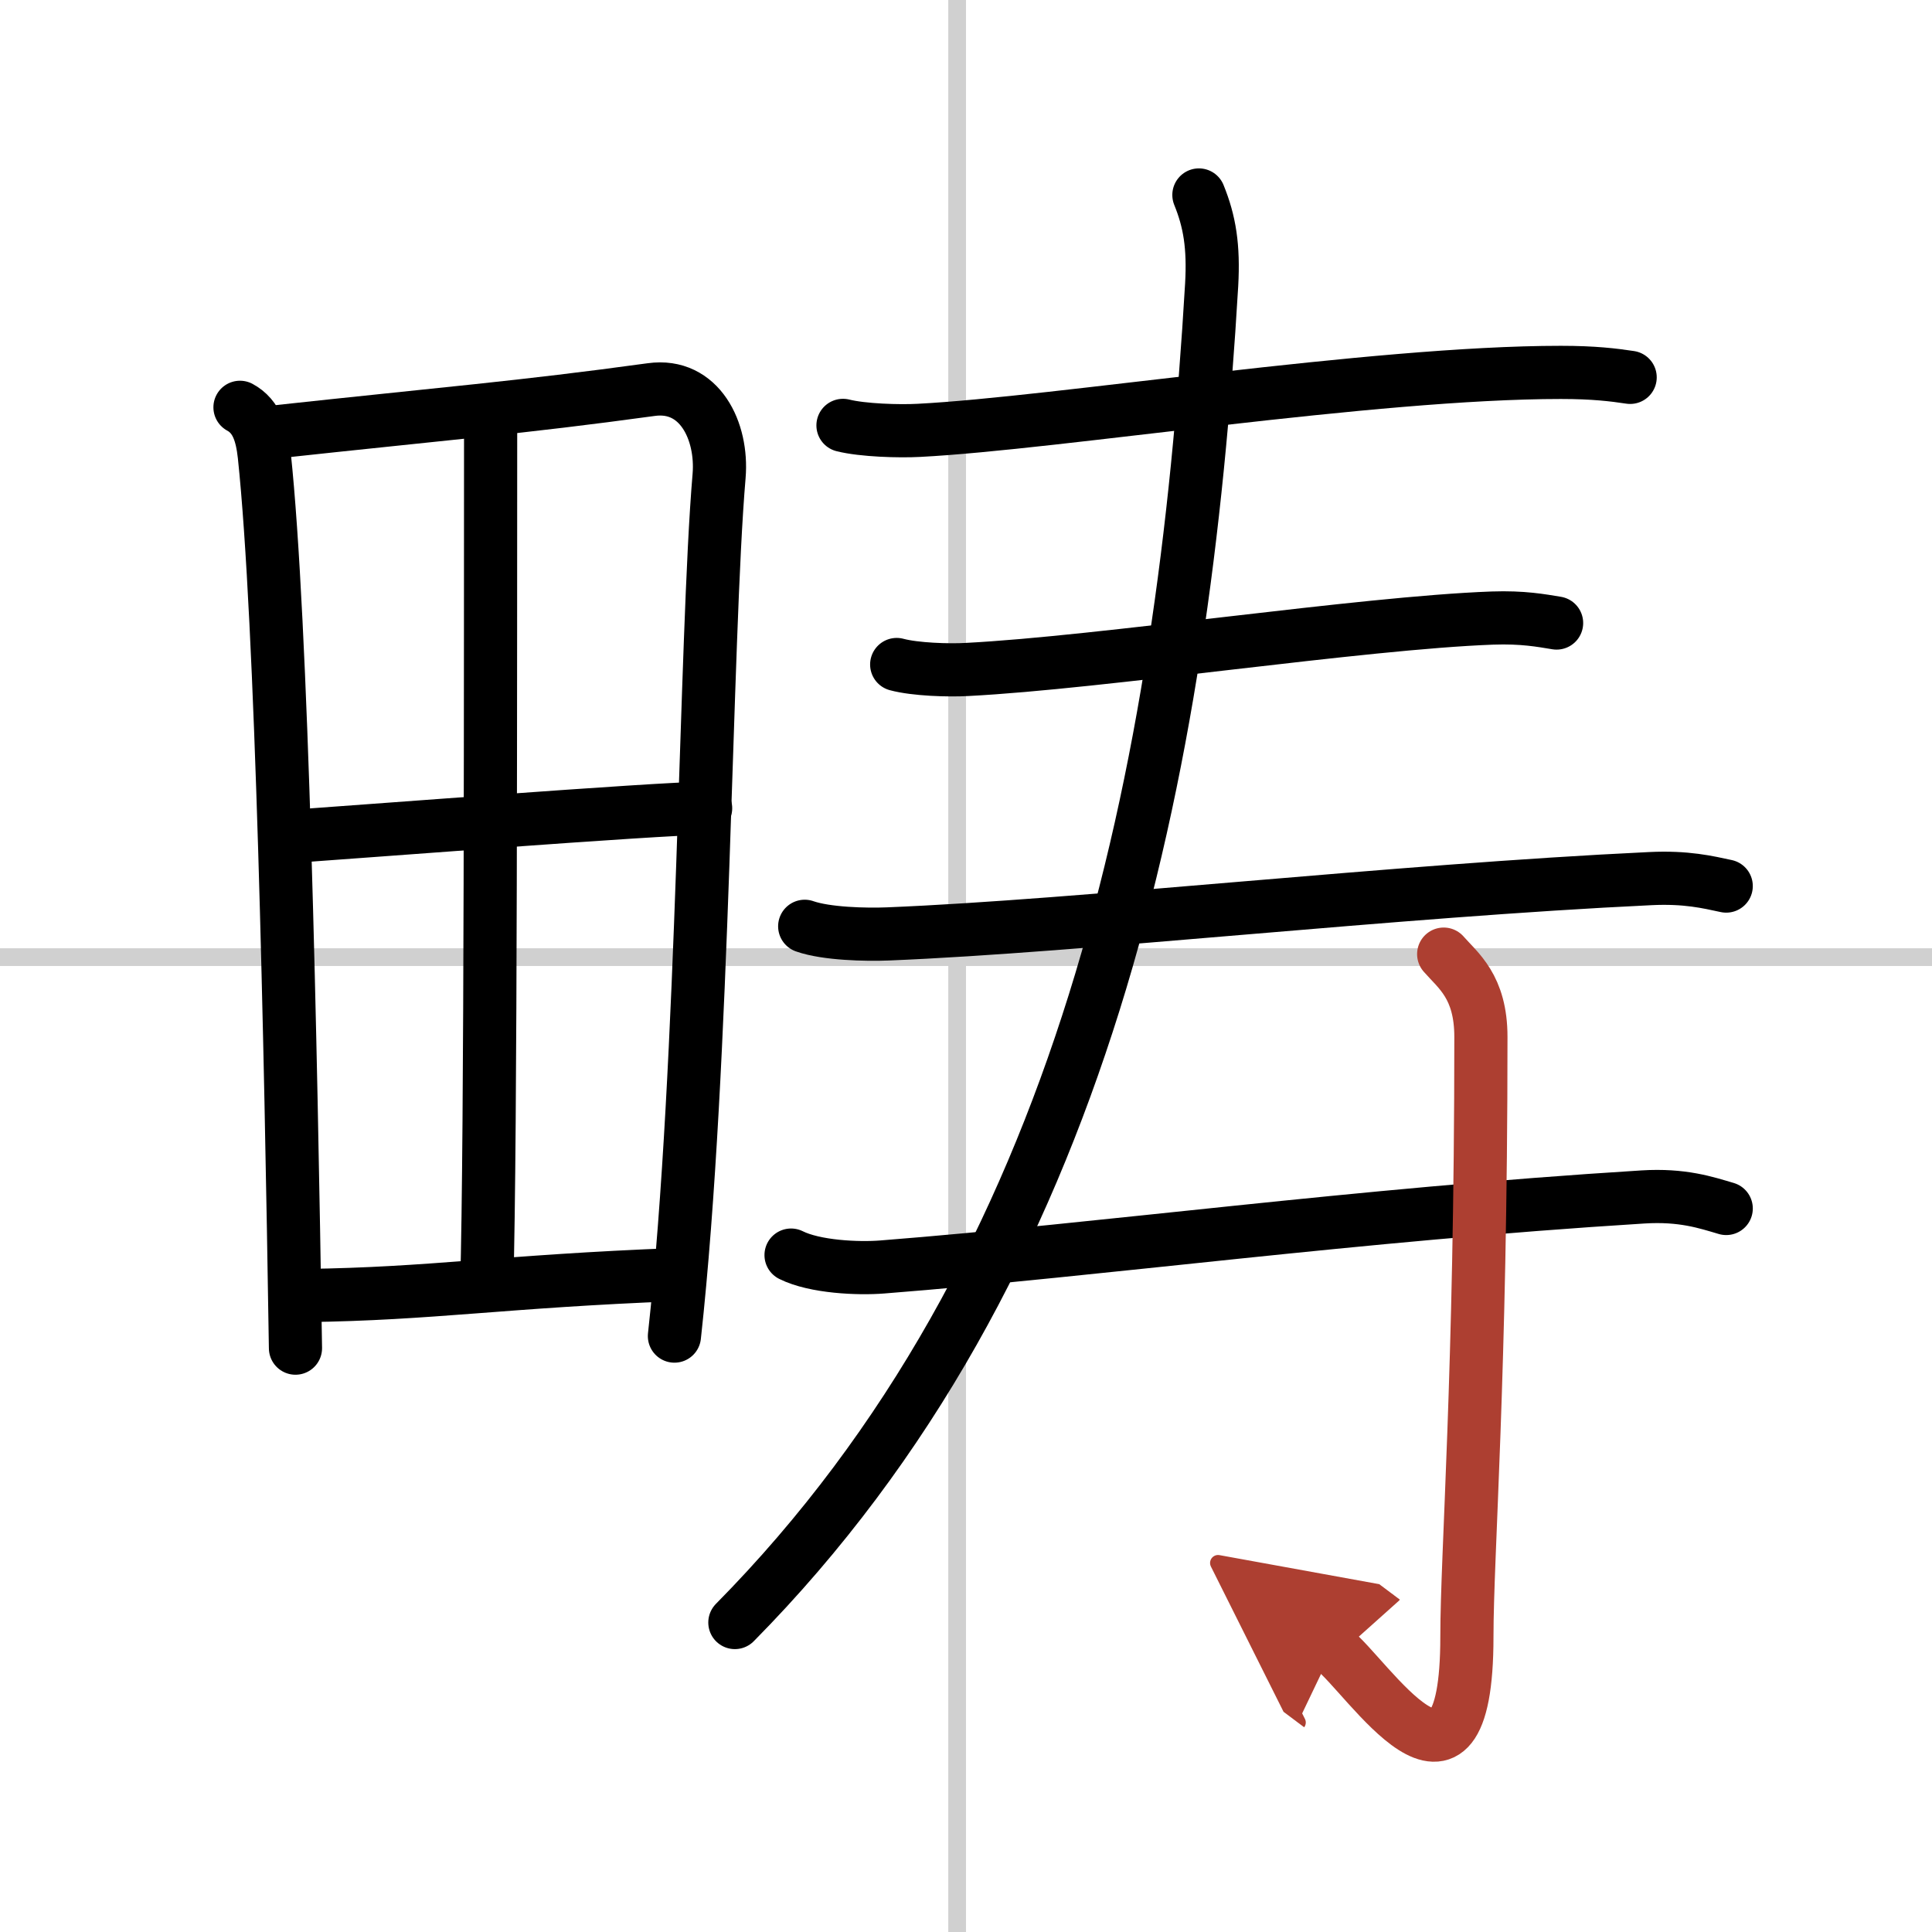 <svg width="400" height="400" viewBox="0 0 109 109" xmlns="http://www.w3.org/2000/svg"><defs><marker id="a" markerWidth="4" orient="auto" refX="1" refY="5" viewBox="0 0 10 10"><polyline points="0 0 10 5 0 10 1 5" fill="#ad3f31" stroke="#ad3f31"/></marker></defs><g fill="none" stroke="#000" stroke-linecap="round" stroke-linejoin="round" stroke-width="3"><rect width="100%" height="100%" fill="#fff" stroke="#fff"/><line x1="54" x2="54" y2="109" stroke="#d0d0d0" stroke-width="1"/><line x2="109" y1="54" y2="54" stroke="#d0d0d0" stroke-width="1"/><path d="m13.54 22.98c0.96 0.52 1.24 1.55 1.37 2.7 1 9.43 1.49 32.99 1.76 50.38"/><path d="m15.32 24.39c9.94-1.08 13.99-1.39 21.42-2.41 2.73-0.38 4.04 2.34 3.83 4.87-0.79 9.28-0.82 33.07-2.52 48.53"/><path d="m27.68 24.11c-0.01 12.09 0.02 40.38-0.22 48.41"/><path d="m16.44 47.19c3.24-0.22 20.7-1.58 23.37-1.59"/><path d="m17.24 73.09c7.14-0.09 11.06-0.8 20.93-1.18"/><path d="m47.56 24c1.12 0.28 3.17 0.34 4.28 0.28 7.79-0.4 25.59-3.27 36.22-3.27 1.87 0 2.98 0.14 3.91 0.28"/><path d="m50.59 37.49c1.04 0.28 2.93 0.34 3.97 0.28 7.6-0.39 22.25-2.63 29.64-2.9 1.72-0.06 2.76 0.14 3.62 0.28"/><path d="M45.4,52.26c1.22,0.43,3.47,0.48,4.69,0.43C61,52.25,78.71,50.25,93.1,49.57c2.04-0.1,3.26,0.2,4.29,0.42"/><path d="m67.64 11c0.61 1.5 0.84 2.91 0.72 5.06-1.61 27.44-7.11 55.44-26.9 75.48"/><path d="m44.63 70.81c1.34 0.67 3.79 0.78 5.15 0.67 12.48-0.98 26.52-2.93 42.91-3.95 2.23-0.14 3.58 0.32 4.7 0.65"/><path d="m81.45 53.83c0.8 0.92 2.1 1.83 2.1 4.67 0 19.11-0.79 29.19-0.79 33.84 0 11.27-5.64 2.14-7.56 0.7" marker-end="url(#a)" stroke="#ad3f31"/></g></svg>
